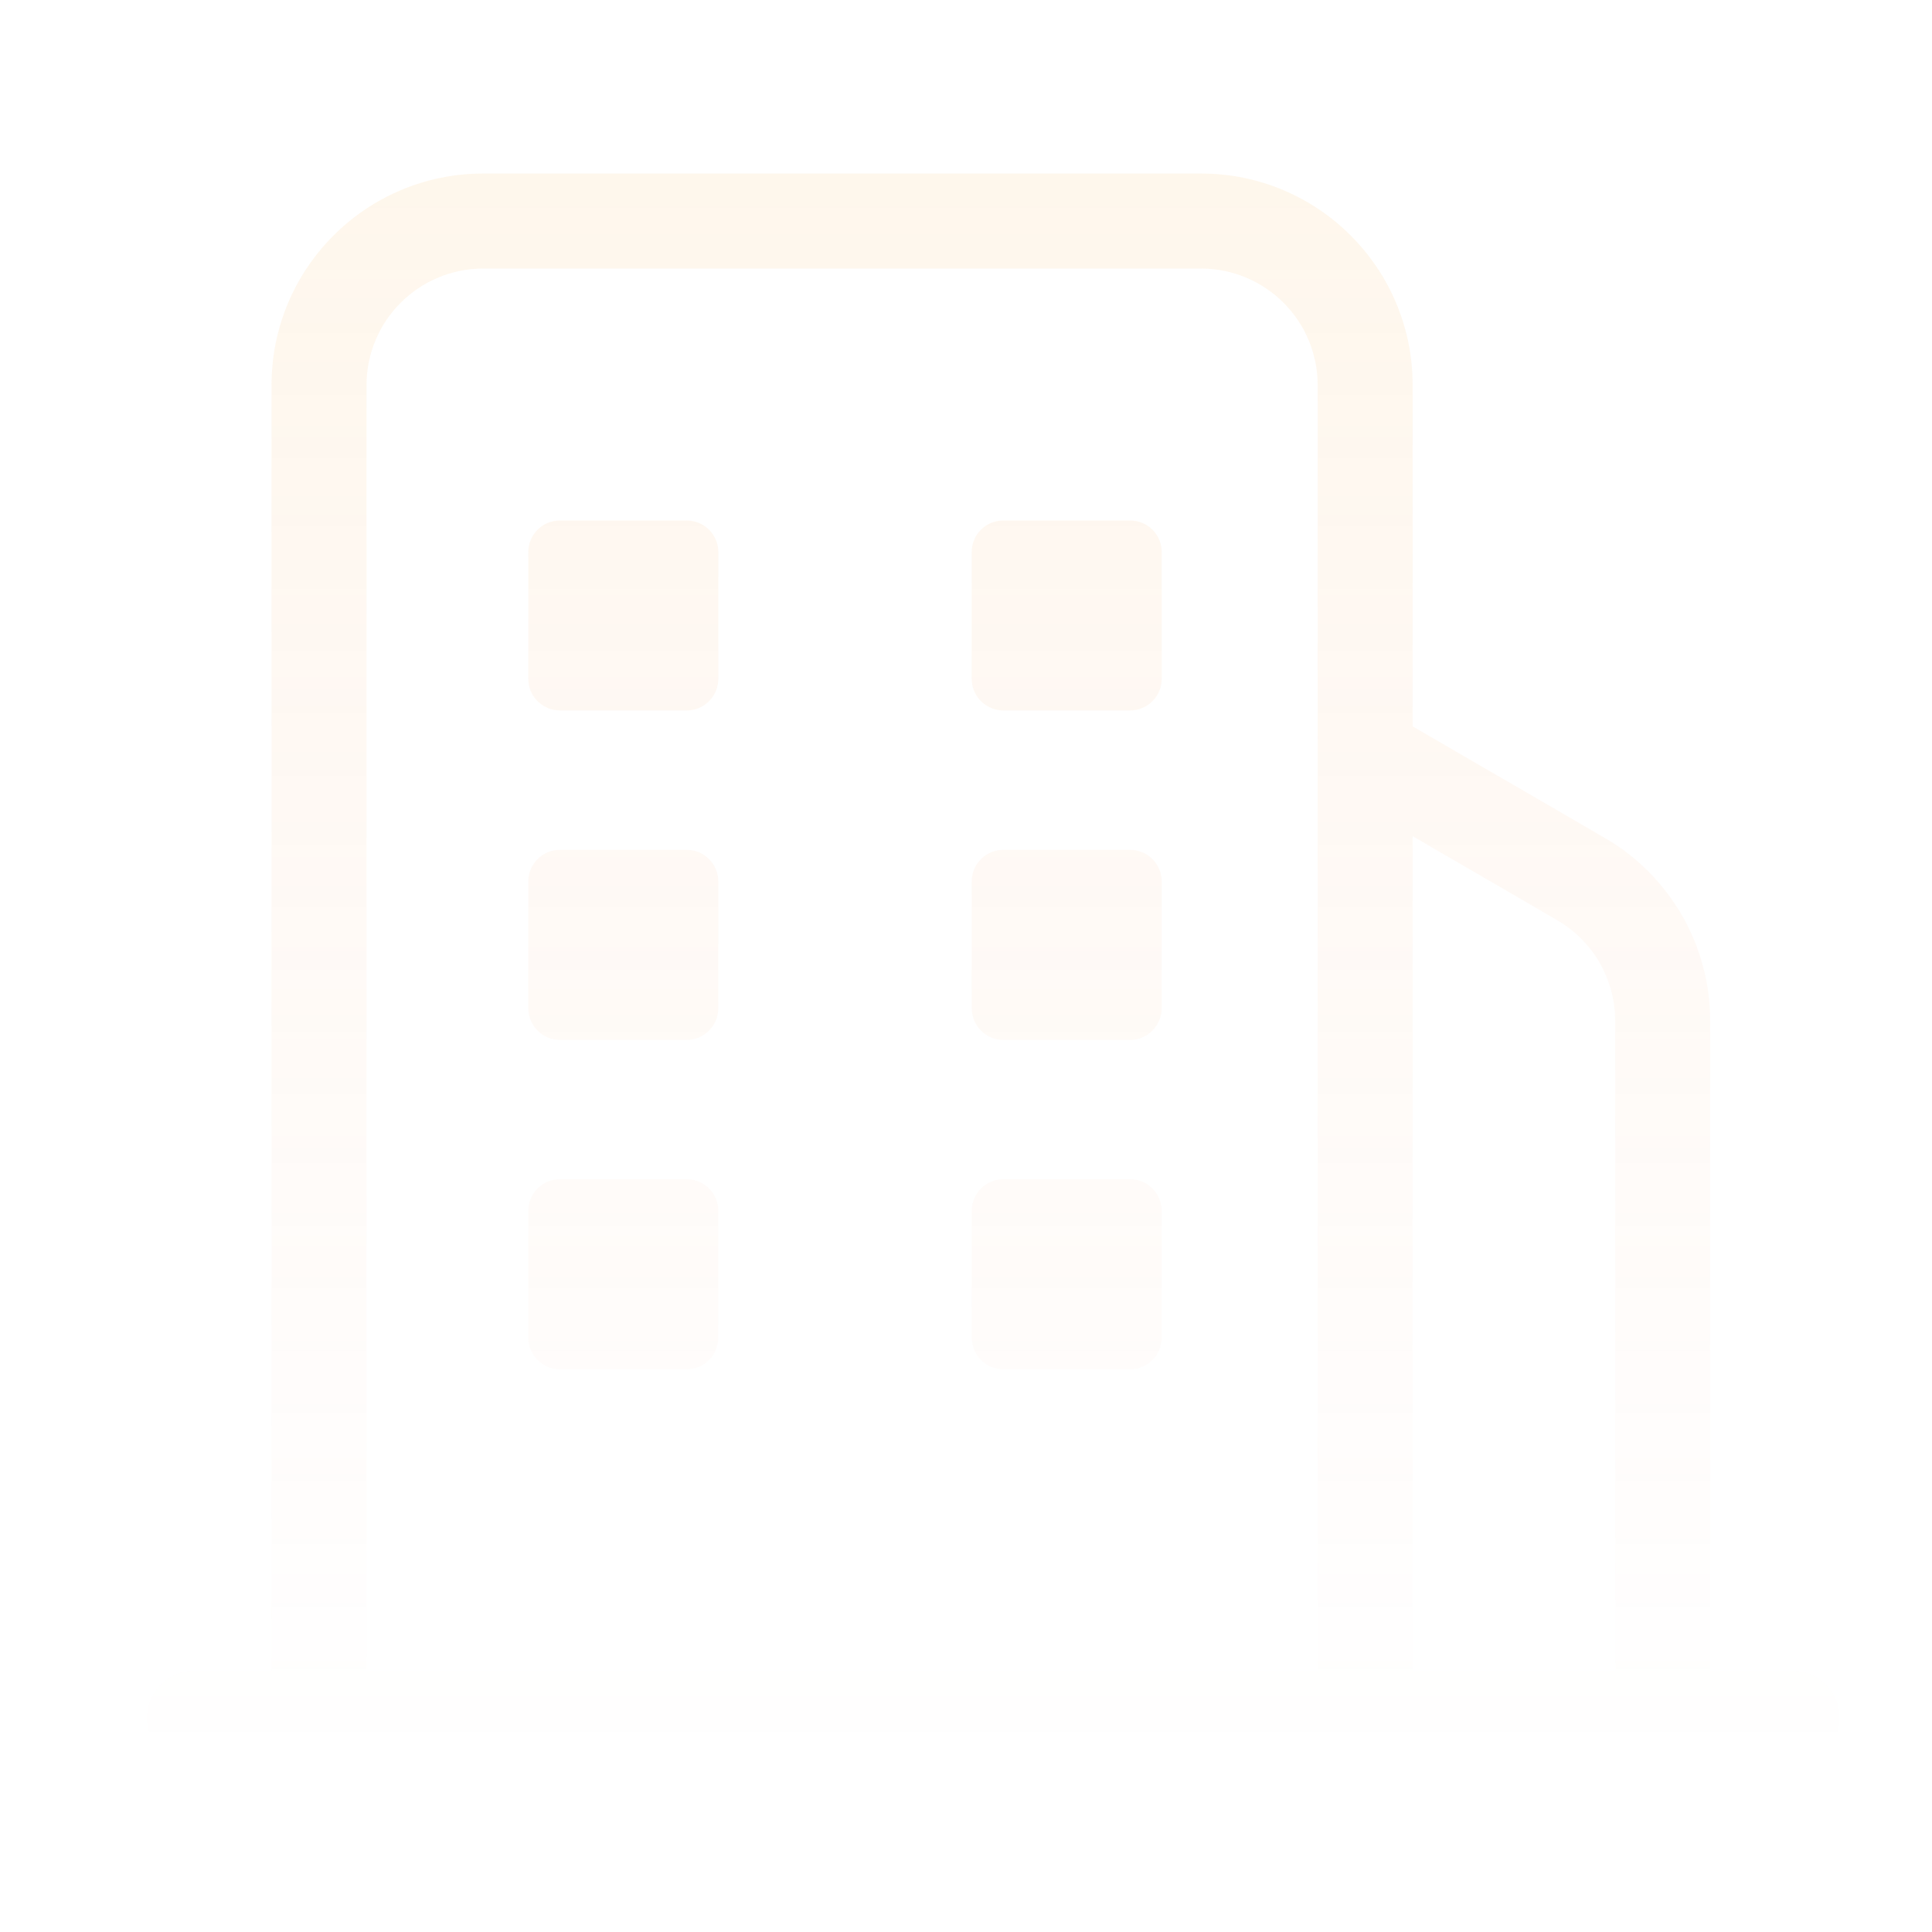 <svg width="61" height="61" viewBox="0 0 61 61" fill="none" xmlns="http://www.w3.org/2000/svg">
<g opacity="0.1">
<path d="M37.922 5.479C41.612 5.479 44.603 8.471 44.603 12.161V22.935L50.671 26.457C52.73 27.653 53.997 29.854 53.997 32.235V52.752H56.588L56.742 52.76C57.498 52.837 58.088 53.476 58.088 54.252C58.088 55.028 57.498 55.667 56.742 55.744L56.588 55.752H6.134C5.306 55.752 4.634 55.08 4.634 54.252C4.634 53.424 5.306 52.752 6.134 52.752H8.573L8.573 12.161C8.573 8.471 11.565 5.479 15.255 5.479L37.922 5.479ZM15.255 8.479C13.222 8.48 11.573 10.128 11.573 12.161L11.573 52.752H41.603V12.161C41.603 10.128 39.955 8.48 37.922 8.479L15.255 8.479ZM44.603 52.752H50.997V32.235C50.997 30.923 50.299 29.711 49.164 29.052L44.603 26.402V52.752ZM21.68 37.232C22.232 37.232 22.68 37.68 22.68 38.232V42.232C22.679 42.785 22.232 43.232 21.68 43.232H17.68C17.128 43.232 16.68 42.785 16.68 42.232V38.232C16.68 37.68 17.128 37.232 17.68 37.232H21.68ZM35.68 37.232C36.232 37.232 36.679 37.68 36.68 38.232V42.232C36.679 42.785 36.232 43.232 35.68 43.232H31.68C31.128 43.232 30.68 42.785 30.68 42.232V38.232C30.68 37.68 31.128 37.232 31.68 37.232H35.68ZM21.68 26.833C22.232 26.833 22.68 27.281 22.68 27.833V31.833C22.679 32.385 22.232 32.833 21.68 32.833H17.68C17.128 32.833 16.68 32.385 16.68 31.833V27.833C16.68 27.281 17.127 26.833 17.68 26.833H21.68ZM35.68 26.833C36.232 26.833 36.68 27.281 36.68 27.833V31.833C36.679 32.385 36.232 32.833 35.68 32.833H31.68C31.128 32.833 30.68 32.385 30.68 31.833V27.833C30.68 27.281 31.127 26.833 31.68 26.833H35.68ZM21.68 16.433C22.232 16.433 22.68 16.88 22.68 17.433V21.433C22.679 21.985 22.232 22.433 21.68 22.433H17.68L17.577 22.427C17.073 22.375 16.68 21.95 16.68 21.433V17.433C16.68 16.88 17.127 16.433 17.68 16.433H21.68ZM35.68 16.433C35.818 16.433 35.95 16.46 36.069 16.511C36.428 16.663 36.68 17.019 36.68 17.433V21.433C36.679 21.985 36.232 22.433 35.68 22.433H31.68L31.577 22.427C31.073 22.375 30.68 21.95 30.68 21.433V17.433C30.68 17.019 30.931 16.663 31.29 16.511C31.41 16.46 31.541 16.433 31.68 16.433H35.68Z" fill="url(#paint0_linear_4_6053)"/>
</g>
<defs>
<linearGradient id="paint0_linear_4_6053" x1="31.361" y1="5.479" x2="31.361" y2="55.752" gradientUnits="userSpaceOnUse">
<stop stop-color="#F9AD3C"/>
<stop offset="1" stop-color="#F97B55" stop-opacity="0"/>
</linearGradient>
</defs>
</svg>
